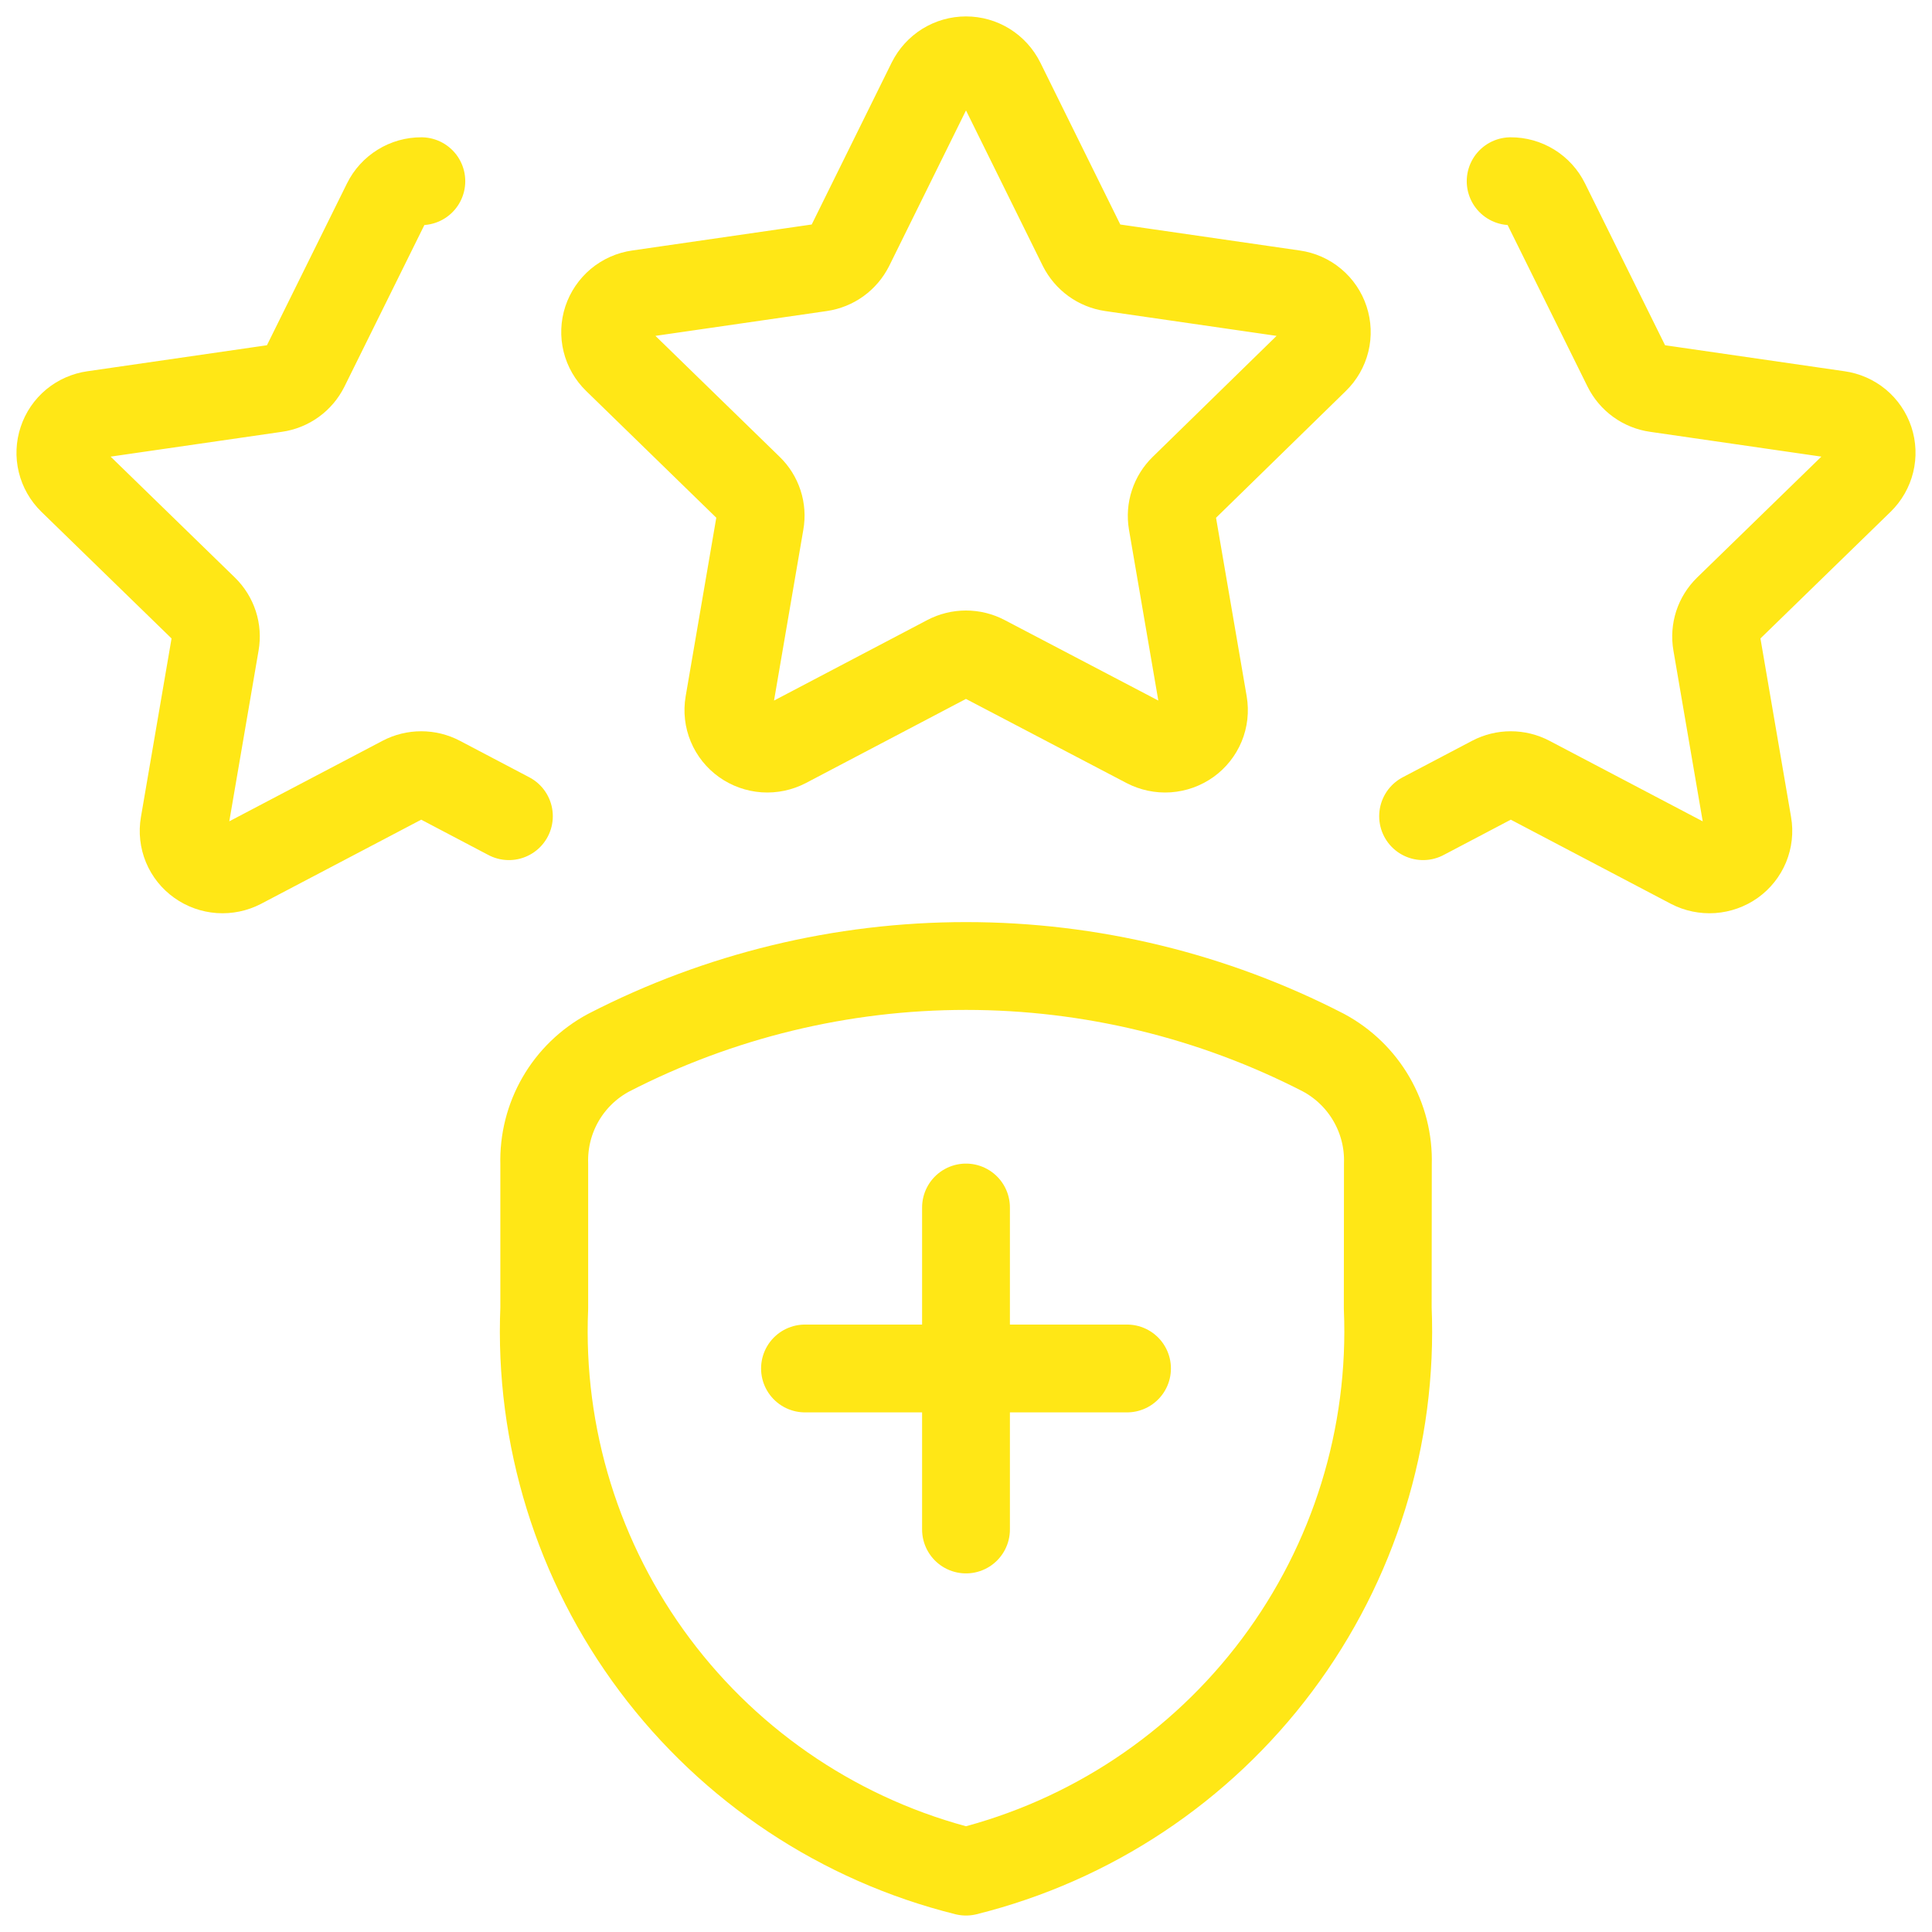 <?xml version="1.0" encoding="UTF-8"?> <svg xmlns="http://www.w3.org/2000/svg" width="44" height="44" viewBox="0 0 44 44" fill="none"><g clip-path="url(#clip0_548_25544)"><path d="M21.204 1.868C21.278 1.72 21.391 1.595 21.532 1.507C21.672 1.42 21.834 1.374 22 1.374C22.166 1.374 22.328 1.42 22.468 1.507C22.609 1.595 22.722 1.72 22.796 1.868L24.645 5.612C24.71 5.74 24.804 5.85 24.919 5.934C25.035 6.018 25.17 6.073 25.311 6.094L29.46 6.695C29.623 6.718 29.776 6.785 29.902 6.891C30.028 6.996 30.122 7.135 30.173 7.291C30.224 7.446 30.231 7.612 30.192 7.771C30.153 7.93 30.07 8.074 29.953 8.188L26.95 11.121C26.849 11.22 26.773 11.341 26.729 11.476C26.684 11.61 26.674 11.753 26.697 11.893L27.407 16.027C27.434 16.189 27.416 16.355 27.353 16.506C27.29 16.657 27.186 16.788 27.053 16.883C26.918 16.979 26.76 17.035 26.595 17.047C26.43 17.058 26.266 17.023 26.119 16.947L22.414 15.006C22.286 14.939 22.144 14.904 21.999 14.904C21.855 14.904 21.712 14.939 21.584 15.006L17.89 16.947C17.743 17.023 17.579 17.058 17.414 17.047C17.249 17.035 17.091 16.979 16.956 16.883C16.823 16.788 16.718 16.658 16.655 16.506C16.592 16.355 16.573 16.189 16.601 16.027L17.31 11.893C17.335 11.753 17.325 11.61 17.281 11.476C17.237 11.341 17.161 11.219 17.059 11.121L14.047 8.188C13.93 8.074 13.846 7.93 13.807 7.771C13.768 7.613 13.774 7.446 13.825 7.291C13.877 7.135 13.971 6.997 14.097 6.891C14.223 6.786 14.376 6.718 14.538 6.695L18.687 6.094C18.829 6.073 18.964 6.019 19.08 5.935C19.196 5.851 19.29 5.74 19.355 5.612L21.204 1.868Z" stroke="#FFE716" stroke-width="2" stroke-linecap="round" stroke-linejoin="round"></path><path d="M11.59 18.588L10.008 17.756C9.88 17.689 9.738 17.654 9.593 17.654C9.448 17.654 9.306 17.689 9.178 17.756L5.482 19.698C5.335 19.774 5.171 19.808 5.006 19.797C4.841 19.785 4.683 19.729 4.549 19.633C4.415 19.538 4.311 19.408 4.248 19.256C4.186 19.105 4.167 18.939 4.195 18.777L4.904 14.643C4.928 14.504 4.918 14.361 4.874 14.226C4.83 14.092 4.754 13.97 4.653 13.871L1.639 10.938C1.522 10.823 1.439 10.678 1.4 10.519C1.361 10.36 1.368 10.193 1.42 10.038C1.471 9.882 1.565 9.744 1.691 9.639C1.817 9.535 1.97 9.468 2.132 9.445L6.281 8.844C6.423 8.824 6.558 8.769 6.674 8.685C6.79 8.601 6.884 8.49 6.948 8.362L8.8 4.618C8.873 4.47 8.987 4.346 9.128 4.259C9.268 4.172 9.43 4.126 9.596 4.127" stroke="#FFE716" stroke-width="2" stroke-linecap="round" stroke-linejoin="round"></path><path d="M32.41 18.588L33.992 17.756C34.12 17.689 34.263 17.654 34.407 17.654C34.552 17.654 34.694 17.689 34.822 17.756L38.517 19.698C38.663 19.774 38.828 19.808 38.993 19.797C39.158 19.785 39.317 19.729 39.452 19.633C39.585 19.538 39.689 19.408 39.752 19.256C39.814 19.105 39.833 18.939 39.805 18.777L39.096 14.643C39.072 14.504 39.083 14.361 39.126 14.226C39.17 14.092 39.246 13.97 39.347 13.871L42.361 10.938C42.478 10.823 42.561 10.678 42.6 10.519C42.639 10.36 42.632 10.193 42.581 10.038C42.529 9.882 42.435 9.744 42.309 9.639C42.183 9.535 42.03 9.468 41.868 9.445L37.719 8.844C37.577 8.824 37.442 8.769 37.326 8.685C37.21 8.601 37.116 8.49 37.052 8.362L35.2 4.618C35.127 4.47 35.013 4.346 34.873 4.259C34.732 4.172 34.57 4.126 34.404 4.127" stroke="#FFE716" stroke-width="2" stroke-linecap="round" stroke-linejoin="round"></path><path d="M31.605 29.792C31.727 32.71 30.837 35.58 29.087 37.918C27.337 40.257 24.834 41.919 22 42.625C19.166 41.92 16.662 40.257 14.912 37.919C13.162 35.581 12.273 32.71 12.395 29.792V26.508C12.38 25.991 12.509 25.48 12.768 25.032C13.027 24.585 13.406 24.218 13.862 23.974C16.379 22.677 19.17 22 22.002 22C24.834 22 27.625 22.677 30.142 23.974C30.598 24.219 30.976 24.585 31.235 25.033C31.494 25.48 31.624 25.991 31.608 26.508L31.605 29.792Z" stroke="#FFE716" stroke-width="2" stroke-linecap="round" stroke-linejoin="round"></path><path d="M22 27.5V34.833" stroke="#FFE716" stroke-width="2" stroke-linecap="round" stroke-linejoin="round"></path><path d="M25.667 31.166H18.333" stroke="#FFE716" stroke-width="2" stroke-linecap="round" stroke-linejoin="round"></path></g><defs><clipPath id="clip0_548_25544"><rect width="44" height="44" fill="white"></rect></clipPath></defs></svg> 